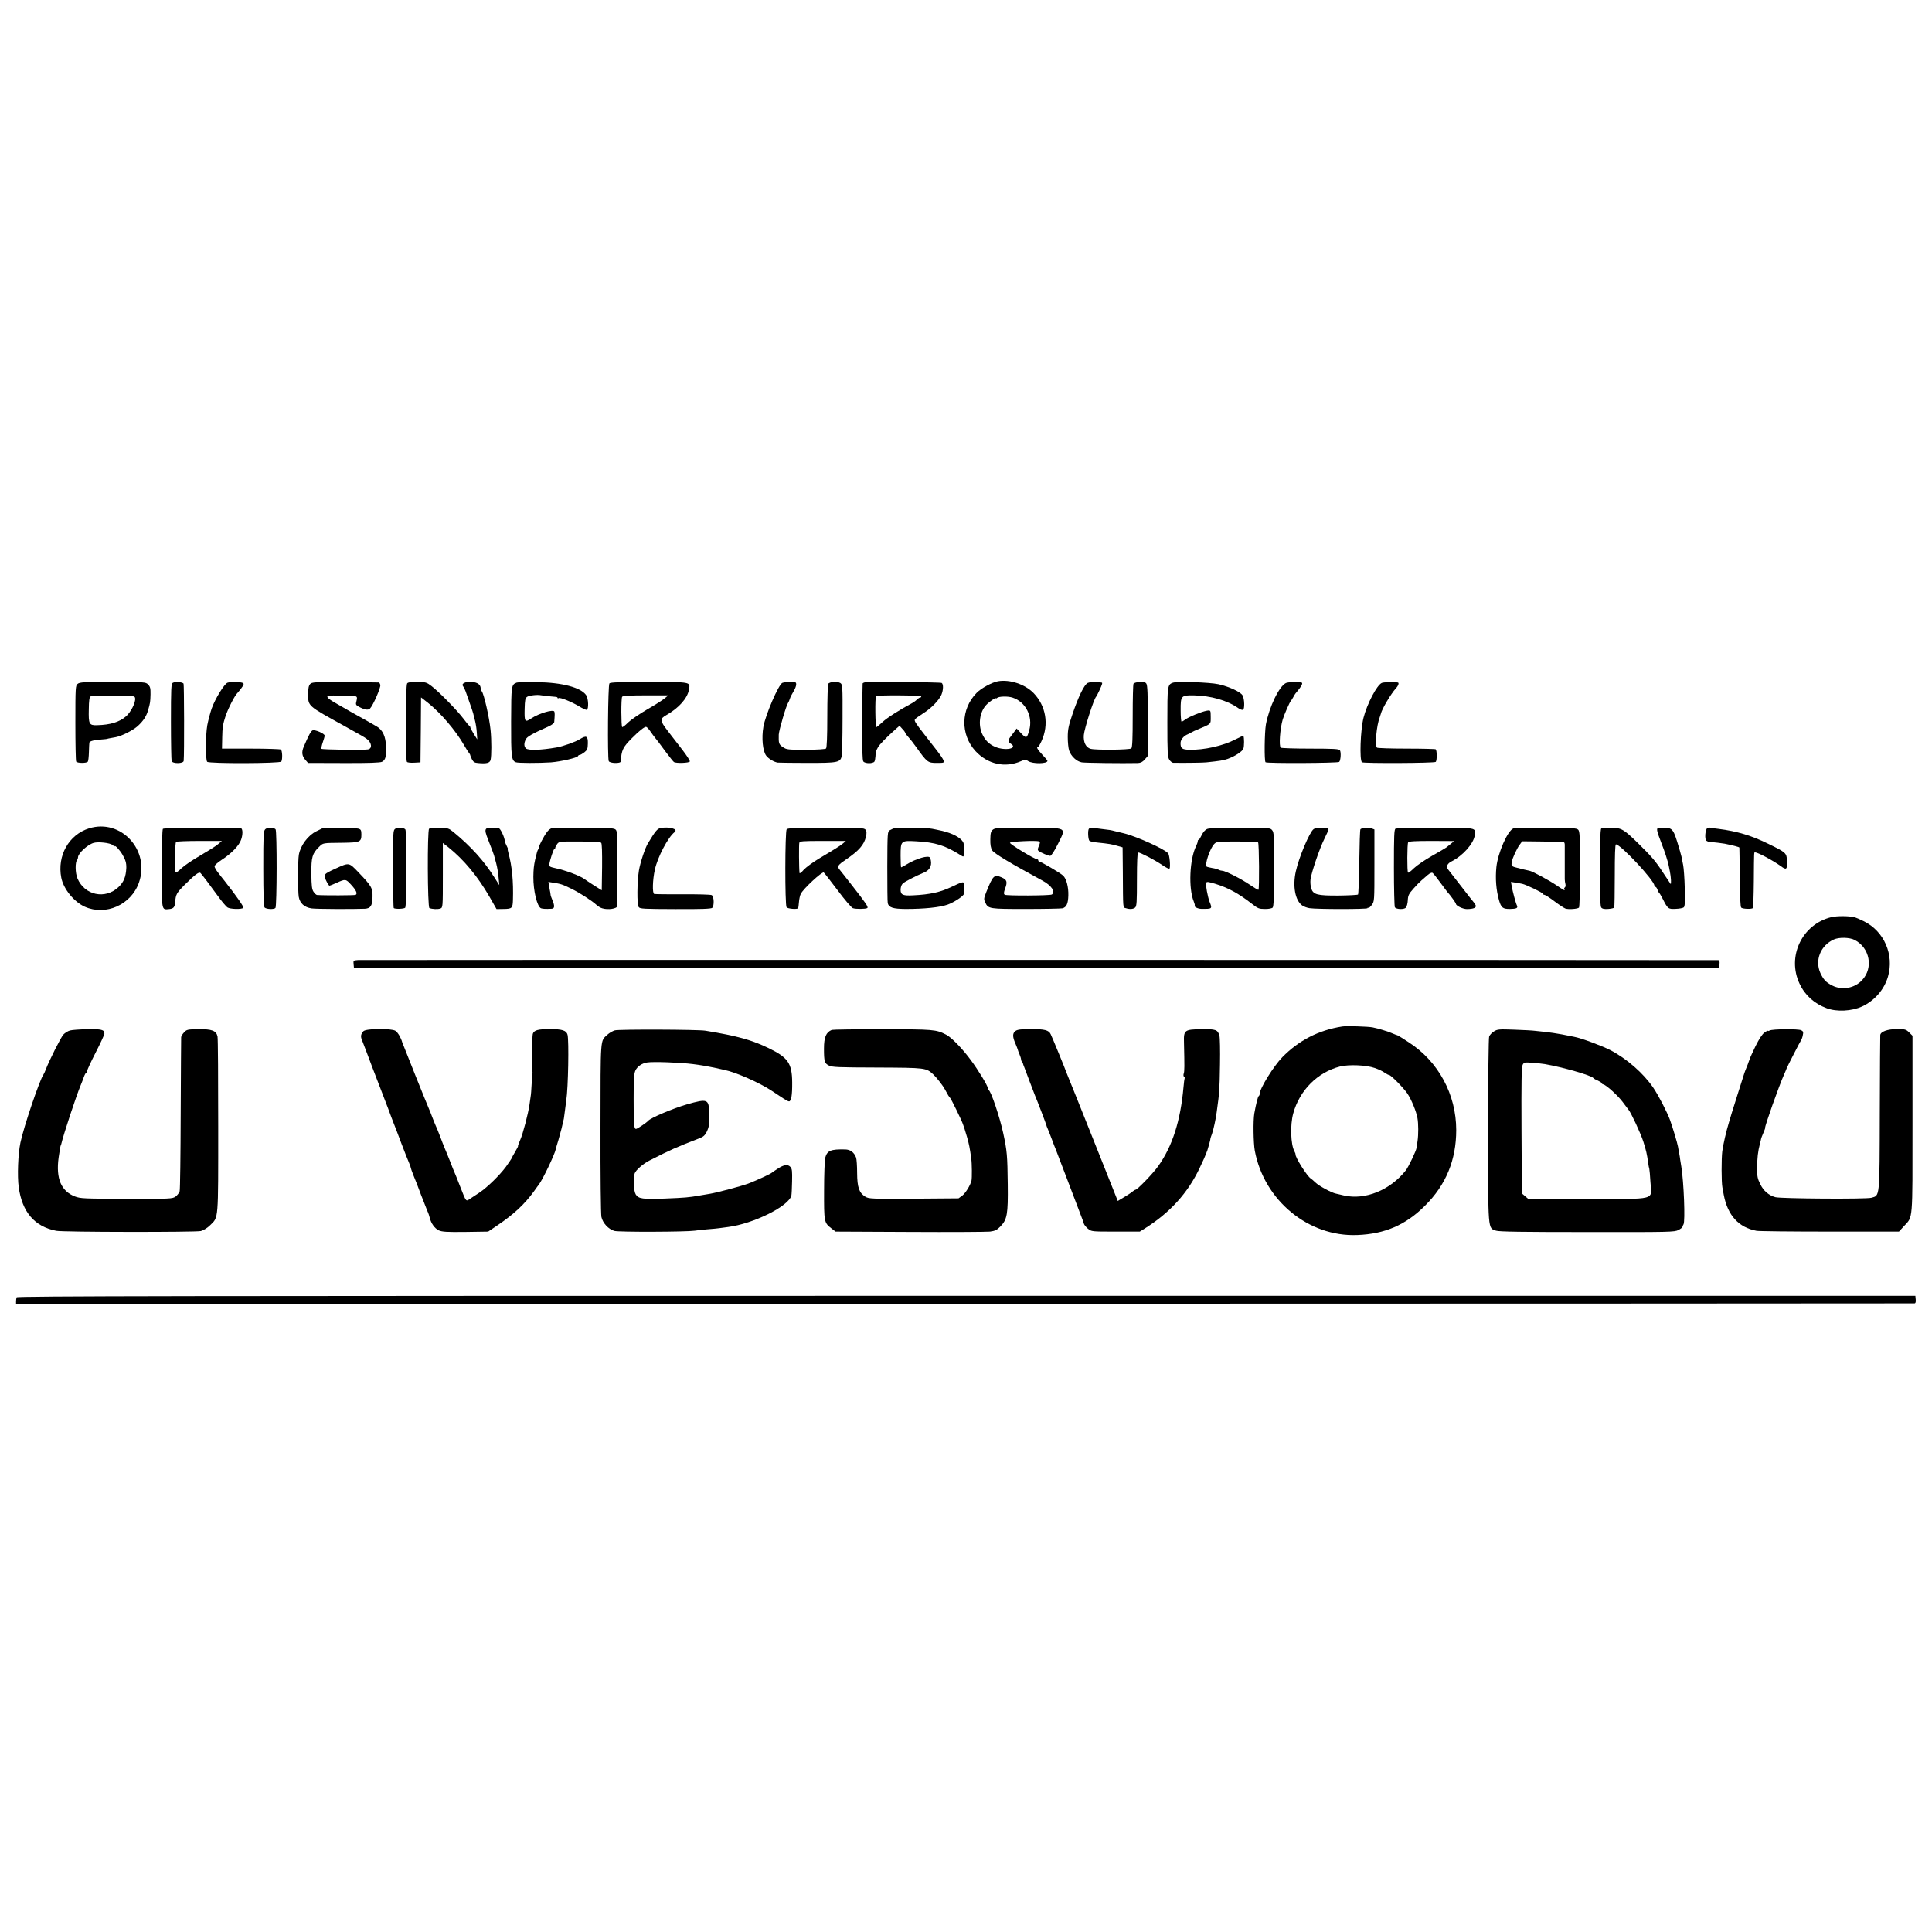<?xml version="1.0" standalone="no"?>
<!DOCTYPE svg PUBLIC "-//W3C//DTD SVG 20010904//EN"
 "http://www.w3.org/TR/2001/REC-SVG-20010904/DTD/svg10.dtd">
<svg version="1.0" xmlns="http://www.w3.org/2000/svg"
 width="1684pt" height="1684pt" viewBox="0 0 1684 1684"
 preserveAspectRatio="xMidYMid meet">
<g transform="translate(0,1684) scale(0.1,-0.1)"
fill="#000000" stroke="none">
<path d="M8700 10902 c-52 -9 -147 -60 -188 -102 -138 -141 -142 -361 -10
-506 107 -116 259 -150 399 -88 34 15 39 15 61 0 40 -26 168 -24 168 2 0 4
-20 28 -45 54 -42 45 -55 68 -37 68 4 0 18 23 30 50 67 145 39 308 -70 420
-75 76 -206 119 -308 102z m127 -143 c113 -37 178 -165 144 -284 -20 -72 -25
-74 -70 -27 l-40 42 -18 -25 c-10 -14 -26 -35 -35 -47 -23 -28 -23 -45 2 -60
67 -42 -47 -65 -135 -28 -54 23 -89 58 -114 113 -37 81 -22 191 35 252 25 27
84 68 84 59 0 -5 5 -3 10 2 15 15 96 17 137 3z"/>
<path d="M677 10879 c-19 -15 -20 -28 -20 -340 0 -179 3 -331 7 -337 9 -15 93
-16 102 0 4 6 8 43 9 82 1 39 3 76 4 83 1 13 43 24 110 28 25 2 46 4 46 5 0 1
9 3 20 5 11 2 36 7 55 10 52 10 150 60 191 97 49 45 75 85 90 138 19 67 19 70
21 138 1 53 -3 67 -21 85 -21 22 -27 22 -308 22 -249 1 -289 -1 -306 -16z
m501 -126 c5 -36 -38 -122 -81 -158 -57 -49 -135 -73 -251 -76 -69 -2 -75 9
-72 137 1 80 5 107 16 114 8 5 98 9 200 7 182 -2 185 -2 188 -24z"/>
<path d="M1506 10888 c-14 -8 -16 -46 -16 -338 0 -180 3 -335 6 -344 9 -24
103 -23 105 2 6 61 4 664 -1 673 -9 14 -73 19 -94 7z"/>
<path d="M1983 10889 c-28 -10 -108 -140 -138 -225 -13 -38 -30 -103 -38 -144
-16 -89 -16 -305 -1 -320 17 -17 635 -15 646 2 12 20 9 96 -4 105 -7 4 -125 8
-263 8 l-250 0 2 101 c1 79 7 116 28 179 22 68 84 188 105 205 3 3 18 21 34
42 21 28 24 38 14 44 -17 11 -108 13 -135 3z"/>
<path d="M2703 10877 c-12 -13 -17 -37 -17 -87 0 -106 -7 -100 314 -277 152
-84 177 -99 196 -113 45 -33 51 -85 11 -92 -38 -7 -396 -2 -404 5 -4 4 1 29
10 55 9 26 17 53 17 60 0 18 -84 54 -105 46 -15 -6 -35 -43 -78 -144 -19 -45
-15 -78 12 -110 l26 -30 312 -1 c217 -1 318 3 333 11 30 16 38 45 35 132 -3
88 -28 143 -78 174 -41 24 -97 56 -171 97 -32 17 -66 37 -75 42 -9 6 -50 29
-92 53 -85 47 -110 69 -88 77 8 3 68 4 134 2 129 -2 123 1 110 -57 -6 -22 -1
-28 32 -45 46 -23 73 -26 88 -11 27 27 96 186 90 206 -3 11 -9 21 -13 21 -4 1
-137 2 -295 3 -267 2 -289 0 -304 -17z"/>
<path d="M3549 10883 c-15 -17 -16 -670 -2 -684 6 -6 34 -9 64 -7 l54 3 3 283
2 283 59 -46 c111 -88 243 -242 316 -370 16 -27 34 -57 41 -65 7 -8 13 -18 13
-23 0 -4 7 -20 15 -36 12 -23 23 -30 53 -32 73 -7 102 0 109 27 9 34 9 174 0
261 -11 110 -58 316 -77 338 -5 5 -9 16 -9 25 -1 33 -28 52 -78 56 -56 4 -94
-15 -76 -37 6 -8 16 -27 22 -44 6 -16 22 -64 37 -105 15 -41 28 -82 30 -90 2
-8 8 -35 15 -60 7 -25 14 -72 16 -105 l4 -60 -30 47 c-16 27 -30 52 -30 57 0
5 -3 11 -7 13 -5 2 -28 30 -53 63 -50 68 -213 235 -279 285 -42 32 -50 35
-123 36 -55 1 -81 -3 -89 -13z"/>
<path d="M4504 10890 c-47 -18 -48 -24 -49 -338 -1 -308 3 -341 41 -356 21 -8
199 -8 307 -1 86 7 230 40 235 55 2 6 9 10 15 10 7 0 25 11 41 23 25 20 29 30
30 78 1 65 -13 72 -72 35 -37 -23 -144 -61 -201 -71 -137 -24 -248 -27 -267
-8 -17 17 -18 44 -2 77 11 25 55 50 201 115 28 13 48 28 48 39 5 60 5 78 1 89
-7 23 -134 -14 -201 -59 -56 -37 -61 -30 -58 85 2 75 5 91 21 103 17 12 90 21
121 14 14 -3 106 -13 128 -14 9 0 17 -4 17 -9 0 -4 4 -6 9 -2 14 8 108 -30
176 -70 32 -20 63 -34 69 -32 19 6 15 99 -5 128 -47 67 -209 110 -430 113 -85
2 -164 0 -175 -4z"/>
<path d="M5312 10883 c-13 -13 -18 -646 -6 -677 8 -20 104 -23 105 -3 6 99 18
124 97 203 64 65 113 103 125 98 7 -2 23 -20 36 -39 13 -19 32 -45 42 -57 24
-30 24 -29 93 -123 33 -44 64 -83 70 -87 19 -13 134 -9 139 5 2 6 -26 50 -62
97 -36 47 -94 122 -129 167 -71 93 -73 106 -14 140 108 61 184 146 197 221 12
69 24 67 -348 67 -252 0 -337 -2 -345 -12z m478 -133 c-19 -15 -88 -59 -153
-96 -65 -38 -138 -88 -163 -112 -24 -25 -47 -42 -51 -39 -9 10 -10 251 0 264
6 8 66 12 205 12 l197 0 -35 -29z"/>
<path d="M6820 10888 c-33 -12 -148 -279 -166 -383 -17 -98 -6 -210 24 -251
21 -28 68 -56 101 -61 14 -1 133 -3 264 -3 260 0 280 4 294 59 3 14 7 160 7
325 1 288 0 299 -19 312 -25 16 -94 12 -106 -7 -4 -7 -8 -135 -8 -283 0 -178
-4 -273 -11 -280 -6 -6 -72 -11 -176 -11 -157 0 -168 1 -200 23 -35 23 -38 33
-36 109 2 39 65 255 82 278 4 6 11 21 15 35 4 14 19 42 31 62 13 21 24 48 24
61 0 21 -4 23 -50 23 -27 0 -58 -4 -70 -8z"/>
<path d="M7538 10892 c-10 -2 -19 -7 -19 -10 -1 -4 -3 -155 -4 -335 -1 -239 2
-333 10 -344 15 -20 84 -20 97 -1 4 7 8 28 9 46 2 41 2 42 21 77 14 26 69 83
161 165 l28 24 24 -27 c14 -14 25 -30 25 -34 0 -4 13 -21 28 -38 15 -16 45
-54 66 -84 97 -136 103 -141 181 -141 63 0 66 1 59 22 -3 12 -33 55 -66 97
-32 42 -78 101 -102 131 -75 96 -89 118 -81 129 3 7 35 30 70 52 72 45 140
115 161 164 17 42 18 91 2 102 -12 7 -634 12 -670 5z m492 -122 c0 -6 -4 -10
-10 -10 -5 0 -19 -9 -29 -19 -10 -10 -31 -25 -45 -32 -98 -52 -215 -126 -253
-162 -24 -23 -49 -43 -54 -45 -10 -4 -13 261 -3 270 10 11 394 8 394 -2z"/>
<path d="M9481 10887 c-30 -14 -80 -115 -133 -272 -34 -100 -41 -133 -41 -200
0 -44 5 -97 12 -117 17 -50 65 -95 110 -103 29 -5 353 -9 489 -6 24 1 41 9 60
31 l26 30 1 306 c0 233 -3 311 -13 325 -10 14 -23 17 -58 15 -26 -2 -50 -9
-54 -16 -4 -6 -7 -133 -7 -281 0 -196 -3 -273 -12 -282 -13 -13 -306 -16 -354
-4 -42 11 -65 57 -60 120 5 58 87 314 107 334 8 9 48 93 52 111 3 14 4 13 -56
17 -25 1 -56 -2 -69 -8z"/>
<path d="M10223 10889 c-47 -17 -48 -28 -48 -346 0 -266 2 -303 18 -326 9 -14
25 -26 34 -26 148 -1 256 1 288 4 114 12 149 17 185 30 62 22 126 63 137 88 9
19 9 104 0 113 -1 2 -32 -12 -69 -31 -107 -56 -273 -93 -402 -90 -63 2 -76 12
-76 58 0 29 26 62 63 77 12 6 29 14 37 19 8 5 26 13 40 19 133 56 123 46 123
117 0 54 -1 56 -35 50 -45 -8 -158 -54 -187 -77 -13 -10 -27 -18 -32 -18 -4 0
-8 44 -8 99 -1 126 4 132 115 130 148 -3 292 -44 387 -111 15 -11 34 -18 41
-15 16 6 14 93 -3 125 -17 31 -117 77 -211 98 -80 17 -361 26 -397 13z"/>
<path d="M11208 10886 c-60 -30 -145 -208 -174 -361 -12 -69 -15 -318 -3 -329
11 -11 631 -8 642 3 13 13 18 84 6 102 -7 11 -55 14 -256 14 -136 0 -253 4
-259 8 -18 11 -7 167 17 247 12 40 61 152 70 160 3 3 12 16 19 29 7 14 17 30
21 35 5 6 20 25 34 42 25 32 32 53 18 55 -36 7 -117 4 -135 -5z"/>
<path d="M12044 10887 c-43 -19 -128 -182 -159 -303 -27 -107 -36 -366 -14
-388 11 -11 630 -8 643 3 12 10 12 99 0 110 -3 3 -116 6 -252 6 -136 0 -252 4
-259 8 -21 13 -5 195 24 267 3 8 7 21 9 28 8 40 87 173 131 222 23 25 30 49
16 51 -36 6 -124 3 -139 -4z"/>
<path d="M777 9620 c-177 -55 -280 -238 -243 -430 19 -98 110 -210 204 -253
183 -82 405 16 473 210 99 281 -155 559 -434 473z m203 -145 c11 -10 20 -15
20 -12 0 15 43 -31 66 -70 28 -47 36 -75 35 -118 -4 -79 -22 -123 -68 -167
-116 -110 -296 -72 -358 76 -20 48 -21 143 -2 162 4 4 7 14 7 21 0 34 83 111
136 126 39 12 144 0 164 -18z"/>
<path d="M1420 9616 c-6 -6 -10 -145 -10 -348 0 -373 -3 -358 64 -352 39 4 49
16 53 61 5 67 11 79 85 153 85 84 120 111 134 102 9 -7 77 -97 168 -222 26
-35 57 -71 68 -79 23 -16 124 -19 139 -4 7 7 -59 102 -163 234 -15 19 -41 51
-57 73 -17 21 -31 46 -31 55 0 9 28 34 62 56 85 55 153 125 170 177 14 40 15
85 2 97 -10 10 -674 7 -684 -3z m480 -135 c-19 -16 -89 -60 -154 -98 -65 -37
-139 -87 -164 -111 -24 -24 -47 -40 -51 -37 -10 11 -7 259 4 267 5 4 98 8 205
8 l194 0 -34 -29z"/>
<path d="M2312 9612 c-16 -16 -17 -49 -17 -344 0 -218 4 -331 11 -338 16 -16
83 -18 95 -4 13 16 14 673 1 686 -17 17 -73 17 -90 0z"/>
<path d="M2808 9619 c-7 -4 -30 -15 -51 -25 -72 -35 -138 -124 -152 -204 -9
-48 -9 -317 -1 -367 10 -56 49 -92 112 -101 40 -6 359 -7 464 -3 50 3 65 25
67 101 2 80 -7 96 -125 219 -81 85 -79 84 -197 30 -105 -48 -108 -52 -82 -105
11 -24 24 -44 29 -44 4 0 31 11 60 24 79 36 82 35 127 -14 46 -50 59 -79 41
-90 -9 -5 -275 -6 -337 -1 -7 1 -20 13 -30 28 -14 21 -18 51 -19 157 -1 146 8
176 67 234 37 36 28 34 205 36 153 2 164 7 164 72 0 35 -4 44 -22 50 -28 10
-301 12 -320 3z"/>
<path d="M3445 9616 c-19 -13 -19 -28 -19 -350 0 -184 3 -338 6 -341 10 -10
89 -8 100 3 14 14 15 669 1 683 -17 17 -67 20 -88 5z"/>
<path d="M3740 9616 c-16 -16 -14 -685 3 -691 25 -10 74 -12 95 -4 22 8 22 9
22 290 l0 281 48 -37 c136 -109 257 -255 360 -434 l60 -105 62 1 c73 1 79 7
81 78 5 163 -8 295 -39 409 -6 20 -8 36 -6 36 3 0 -2 13 -11 30 -8 16 -15 33
-15 37 0 31 -38 113 -53 114 -128 13 -134 6 -92 -101 40 -103 47 -122 51 -135
1 -5 10 -37 19 -70 9 -33 18 -89 21 -125 l6 -65 -41 64 c-90 145 -205 272
-359 399 -41 33 -48 35 -122 37 -44 1 -84 -3 -90 -9z"/>
<path d="M4812 9622 c-12 -2 -33 -18 -45 -35 -29 -39 -79 -137 -71 -137 4 0 2
-6 -4 -12 -8 -11 -13 -28 -28 -93 -11 -52 -14 -81 -15 -147 -1 -124 33 -262
67 -275 15 -5 40 -7 92 -4 26 1 29 23 7 75 -8 20 -15 38 -15 41 0 3 -2 15 -4
28 -3 12 -7 37 -10 56 l-6 34 37 -6 c69 -10 87 -16 162 -53 74 -36 182 -106
222 -143 12 -11 33 -24 48 -28 50 -16 130 -4 132 20 0 7 1 155 1 330 1 283 -1
320 -15 335 -15 14 -49 16 -274 17 -142 0 -268 -1 -281 -3z m428 -128 c7 -7 9
-80 8 -212 l-3 -202 -70 44 c-38 25 -74 48 -80 53 -31 26 -167 78 -255 96 -46
10 -55 15 -52 32 4 37 37 135 44 135 5 0 8 5 8 11 0 5 8 20 17 33 16 21 22 22
194 21 112 0 182 -4 189 -11z"/>
<path d="M5756 9622 c-27 -6 -44 -26 -108 -132 -26 -43 -67 -167 -79 -238 -16
-99 -18 -297 -2 -318 11 -16 41 -17 320 -18 224 -1 311 2 321 11 19 18 16 101
-5 111 -10 5 -124 8 -253 7 -129 -1 -241 1 -248 3 -17 6 -14 123 6 212 24 110
115 283 172 327 35 27 -48 50 -124 35z"/>
<path d="M6857 9612 c-15 -18 -16 -659 -1 -680 10 -13 89 -20 100 -9 3 3 6 27
8 54 2 27 9 59 16 72 25 48 185 195 200 186 5 -3 59 -73 121 -155 61 -82 121
-152 133 -156 27 -9 111 -8 125 1 13 7 -9 40 -140 207 -49 62 -95 122 -104
132 -19 25 -11 37 60 85 111 75 158 129 173 199 7 30 6 46 -3 59 -12 17 -38
18 -345 18 -263 0 -334 -3 -343 -13z m493 -122 c-25 -21 -64 -46 -212 -134
-53 -32 -113 -76 -133 -98 -19 -23 -36 -35 -36 -27 -5 42 -6 247 -2 262 4 15
22 17 205 17 l201 0 -23 -20z"/>
<path d="M7795 9621 c-11 -4 -29 -11 -40 -18 -19 -11 -20 -23 -21 -315 0 -167
1 -311 4 -321 10 -38 47 -49 155 -50 164 0 299 14 367 38 54 19 140 75 141 93
1 16 1 79 0 92 -2 17 -18 12 -104 -29 -100 -48 -190 -68 -337 -75 -90 -5 -110
4 -110 49 0 20 7 42 18 53 17 17 112 66 189 98 53 22 72 71 50 127 -10 26
-122 -6 -209 -60 -21 -13 -40 -23 -43 -23 -3 0 -5 45 -5 99 0 134 2 135 134
128 168 -9 251 -35 384 -118 36 -23 34 -25 34 46 1 53 -2 62 -19 81 -36 39
-110 71 -204 89 -13 3 -37 8 -54 11 -38 9 -303 12 -330 5z"/>
<path d="M8655 9609 c-18 -15 -22 -29 -23 -85 -1 -48 4 -75 16 -96 15 -26 168
-118 437 -263 80 -43 118 -99 83 -122 -17 -10 -394 -12 -410 -2 -10 7 -10 18
3 54 22 60 16 77 -32 98 -63 27 -74 17 -132 -128 -22 -56 -23 -63 -9 -92 26
-55 35 -56 355 -56 160 0 304 3 318 6 35 9 49 41 51 112 2 74 -17 147 -46 173
-24 23 -193 122 -207 122 -5 0 -9 5 -9 10 0 6 -5 10 -10 10 -22 0 -241 133
-237 144 4 11 226 22 253 12 11 -4 11 -11 -1 -40 -11 -26 -12 -36 -2 -43 20
-16 84 -43 101 -43 9 0 35 39 68 105 73 148 90 139 -263 140 -252 1 -284 -1
-304 -16z"/>
<path d="M9491 9616 c-11 -14 -7 -94 5 -105 5 -5 36 -12 69 -15 99 -10 128
-15 175 -29 l45 -13 2 -209 c2 -339 0 -313 26 -321 34 -11 63 -9 81 5 14 12
16 46 16 247 0 154 4 234 10 234 19 0 147 -67 209 -109 33 -23 62 -37 65 -32
10 15 0 119 -12 133 -31 38 -283 151 -392 176 -25 6 -58 14 -75 18 -34 9 -41
10 -110 18 -27 3 -62 8 -77 10 -16 2 -32 -2 -37 -8z"/>
<path d="M10521 9614 c-15 -6 -35 -28 -46 -52 -11 -23 -23 -42 -27 -42 -5 0
-8 -6 -8 -13 0 -8 -7 -27 -15 -43 -56 -114 -67 -367 -20 -481 7 -17 11 -33 9
-36 -10 -10 27 -29 58 -29 95 -1 96 0 71 62 -16 42 -36 148 -30 164 5 13 18
11 87 -10 107 -33 201 -85 312 -172 52 -41 63 -45 113 -45 31 -1 61 5 68 12 9
9 12 93 13 333 0 288 -1 322 -17 341 -16 21 -24 22 -279 22 -173 0 -271 -3
-289 -11z m445 -117 c9 -9 12 -407 3 -413 -3 -2 -37 18 -75 44 -74 51 -214
122 -240 122 -8 0 -23 4 -32 9 -9 5 -34 12 -56 15 -21 4 -43 9 -48 12 -21 13
30 164 67 199 19 19 34 20 197 20 97 0 180 -4 184 -8z"/>
<path d="M11450 9613 c-35 -25 -128 -245 -155 -368 -29 -129 -6 -253 55 -297
14 -10 43 -21 65 -24 64 -10 505 -10 505 0 0 5 3 6 7 3 3 -4 17 8 30 25 23 32
23 32 23 345 l0 313 -26 10 c-25 10 -83 5 -96 -8 -4 -4 -8 -132 -10 -284 -2
-152 -7 -280 -11 -285 -5 -4 -81 -8 -170 -9 -187 -1 -220 8 -238 63 -6 19 -9
54 -6 78 8 61 80 273 122 356 19 38 35 74 35 81 0 18 -106 18 -130 1z"/>
<path d="M12164 9617 c-12 -7 -14 -62 -14 -340 0 -183 4 -338 8 -345 13 -19
80 -21 97 -3 7 9 15 38 16 65 2 41 9 55 48 99 25 29 57 61 71 73 14 12 38 33
54 47 17 15 35 23 42 19 7 -4 38 -43 70 -87 32 -44 61 -82 64 -85 15 -14 70
-90 70 -97 0 -18 61 -47 97 -47 57 1 83 12 76 32 -4 9 -9 19 -13 22 -3 3 -55
68 -114 145 -60 77 -113 145 -118 152 -15 20 0 48 35 65 98 49 193 156 202
229 8 66 20 64 -345 64 -182 0 -338 -4 -346 -8z m481 -133 c-16 -13 -34 -28
-40 -32 -5 -4 -61 -37 -123 -72 -62 -35 -133 -84 -158 -108 -25 -25 -48 -42
-51 -38 -9 8 -8 250 1 264 5 9 66 12 204 12 l197 -1 -30 -25z"/>
<path d="M13191 9619 c-50 -19 -135 -213 -148 -337 -10 -102 -2 -200 23 -289
19 -65 33 -76 94 -76 59 1 73 8 62 31 -10 19 -37 120 -46 171 l-6 34 37 -6
c21 -3 49 -8 62 -11 36 -8 181 -78 181 -88 0 -4 6 -8 13 -8 6 0 45 -25 86 -56
41 -31 84 -59 95 -63 27 -10 107 -4 119 8 5 5 9 144 9 336 0 286 -2 329 -16
343 -14 14 -52 16 -281 17 -146 0 -273 -3 -284 -6z m436 -118 c7 0 12 -11 12
-23 0 -13 0 -81 0 -153 0 -71 0 -139 0 -150 0 -11 3 -30 6 -42 3 -12 0 -25 -5
-28 -6 -4 -8 -11 -5 -16 11 -17 -5 -9 -72 37 -59 40 -209 121 -231 124 -10 1
-79 18 -124 30 -33 9 -38 17 -29 48 1 1 1 4 1 7 0 18 43 112 64 139 l24 33
174 -2 c95 -2 179 -3 185 -4z"/>
<path d="M13957 9618 c-17 -10 -18 -663 -1 -687 9 -12 24 -16 60 -14 26 2 50
7 54 12 3 5 5 131 5 280 0 177 3 271 10 271 42 -1 335 -315 335 -359 0 -6 4
-11 9 -11 5 0 13 -10 17 -22 4 -13 10 -25 14 -28 4 -3 19 -27 33 -55 44 -87
48 -90 112 -87 32 1 64 7 71 13 10 8 12 46 9 167 -2 86 -9 177 -14 202 -5 25
-12 59 -15 75 -4 17 -20 74 -37 128 -39 123 -48 130 -167 118 -16 -1 -9 -31
28 -126 32 -81 56 -157 65 -200 3 -16 8 -41 11 -55 9 -44 13 -113 5 -104 -4 5
-34 50 -66 99 -64 99 -100 140 -220 258 -123 120 -143 131 -231 132 -41 1 -80
-2 -87 -7z"/>
<path d="M14881 9621 c-18 -12 -24 -96 -8 -109 7 -5 19 -10 27 -10 36 -3 113
-12 133 -16 78 -16 127 -29 128 -34 1 -4 2 -121 3 -260 2 -169 6 -256 13 -263
12 -12 91 -15 102 -4 3 4 7 109 8 233 2 274 1 252 12 252 24 0 160 -73 225
-121 48 -35 55 -28 52 49 -3 67 -9 72 -161 146 -145 72 -275 111 -435 131 -30
3 -62 8 -70 10 -8 3 -21 1 -29 -4z"/>
<path d="M15964 8846 c-256 -61 -391 -343 -278 -581 47 -100 128 -173 236
-213 87 -33 219 -26 308 15 109 50 193 147 226 259 56 192 -33 397 -210 484
-34 17 -72 33 -86 36 -52 11 -147 11 -196 0z m202 -199 c132 -68 165 -243 65
-350 -65 -71 -175 -91 -261 -47 -54 28 -76 51 -103 109 -50 112 2 240 117 292
47 21 137 19 182 -4z"/>
<path d="M3122 8472 c-42 -3 -43 -4 -40 -35 l3 -32 5950 0 5950 0 3 33 c2 21
-1 32 -10 33 -59 2 -11823 3 -11856 1z"/>
<path d="M11700 7893 c-206 -32 -379 -121 -523 -268 -76 -78 -197 -273 -197
-319 0 -8 -4 -17 -9 -20 -7 -5 -23 -67 -38 -151 -11 -62 -8 -257 4 -324 81
-434 468 -753 893 -736 241 9 423 88 590 255 184 182 273 400 273 660 0 310
-155 598 -414 765 -50 33 -94 60 -98 61 -3 0 -24 8 -45 17 -42 18 -120 42
-171 52 -38 8 -232 14 -265 8z m283 -362 c32 -11 71 -29 86 -41 16 -11 33 -20
39 -20 15 0 125 -111 159 -161 36 -54 78 -157 88 -214 9 -48 9 -145 1 -200 -3
-22 -7 -49 -9 -61 -4 -27 -70 -165 -93 -195 -137 -173 -354 -261 -540 -219
-27 7 -58 13 -69 16 -38 7 -150 68 -178 96 -16 15 -34 31 -41 35 -33 20 -139
189 -134 213 1 3 -4 14 -10 26 -32 60 -37 229 -10 328 55 202 212 360 408 410
77 19 229 13 303 -13z"/>
<path d="M610 7858 c-19 -5 -45 -22 -58 -36 -22 -25 -123 -225 -152 -302 -7
-19 -17 -40 -21 -46 -32 -42 -173 -458 -201 -594 -21 -100 -28 -291 -15 -387
30 -218 138 -344 327 -381 57 -12 1219 -13 1261 -2 24 7 57 27 80 50 75 74 71
28 71 865 0 413 -2 764 -6 781 -11 50 -49 65 -166 63 -96 -1 -103 -3 -126 -28
-13 -14 -25 -33 -25 -41 -1 -8 -2 -307 -4 -665 -1 -357 -5 -662 -9 -678 -5
-15 -21 -36 -36 -47 -27 -19 -45 -20 -426 -19 -370 1 -403 2 -450 20 -121 46
-168 156 -143 339 9 65 16 103 19 108 2 1 3 5 4 10 18 79 131 423 171 517 7
17 19 47 26 68 7 20 17 37 21 37 4 0 8 7 8 16 0 9 34 82 75 162 41 80 75 153
75 163 0 34 -25 40 -147 38 -65 -1 -134 -6 -153 -11z"/>
<path d="M3167 7851 c-21 -24 -25 -43 -14 -71 20 -52 46 -119 91 -240 26 -69
70 -183 98 -255 28 -71 59 -155 70 -185 12 -30 24 -64 29 -75 5 -11 31 -81 59
-155 28 -74 58 -149 66 -167 7 -17 14 -35 14 -40 0 -4 11 -35 24 -68 14 -33
44 -109 66 -170 23 -60 48 -123 55 -140 8 -16 17 -43 21 -60 12 -49 43 -92 78
-109 28 -13 68 -16 233 -14 l198 3 80 54 c142 96 235 182 317 294 20 29 41 57
45 62 34 44 139 265 147 307 1 7 12 45 24 83 18 61 36 133 47 185 1 8 6 42 10
75 4 33 9 71 11 85 17 107 24 520 11 571 -10 37 -46 49 -152 49 -107 0 -140
-9 -151 -42 -6 -19 -9 -310 -3 -328 1 -3 1 -9 0 -14 -1 -5 -4 -47 -7 -95 -2
-47 -6 -97 -9 -111 -2 -14 -6 -45 -10 -70 -12 -81 -57 -254 -81 -307 -13 -29
-21 -53 -19 -53 3 0 -9 -23 -25 -50 -17 -28 -30 -53 -30 -56 0 -2 -23 -35 -50
-74 -55 -74 -162 -179 -231 -225 -24 -15 -60 -39 -79 -52 -40 -27 -34 -35 -90
107 -22 58 -45 114 -50 125 -5 11 -19 45 -30 75 -32 81 -37 92 -53 130 -8 19
-27 67 -41 105 -15 39 -33 84 -41 100 -7 17 -21 50 -30 75 -9 25 -21 54 -26
65 -14 30 -230 569 -233 580 -10 38 -38 86 -59 100 -36 23 -259 21 -280 -4z"/>
<path d="M5359 7859 c-20 -6 -49 -23 -65 -38 -63 -59 -59 -7 -60 -811 -1 -416
3 -753 8 -777 12 -54 61 -107 113 -122 38 -11 623 -9 700 2 17 3 66 8 110 12
44 3 91 8 105 10 14 2 48 7 75 10 222 28 532 182 553 275 2 8 5 63 6 122 2 93
0 110 -15 127 -23 25 -56 20 -112 -17 -23 -15 -44 -29 -47 -32 -9 -11 -143
-72 -209 -97 -67 -24 -267 -77 -331 -88 -19 -3 -62 -10 -95 -16 -90 -16 -126
-19 -302 -26 -191 -7 -227 -2 -251 35 -19 30 -25 139 -10 184 10 29 73 84 128
112 186 95 239 118 433 193 38 14 51 26 67 58 21 45 23 58 21 167 -2 118 -15
123 -193 72 -122 -35 -319 -119 -338 -143 -12 -15 -95 -71 -106 -71 -18 0 -21
34 -21 263 0 176 3 219 16 247 16 34 56 62 101 69 51 9 292 0 400 -14 65 -8
121 -18 185 -31 39 -9 79 -17 90 -20 99 -20 307 -112 409 -180 32 -21 77 -51
100 -66 22 -15 46 -28 53 -28 20 0 29 53 28 165 -1 166 -36 217 -203 298 -148
72 -273 107 -553 153 -66 11 -753 13 -790 3z"/>
<path d="M7250 7863 c-50 -21 -68 -63 -68 -163 0 -112 5 -128 42 -147 27 -15
80 -17 421 -18 426 -2 427 -2 491 -61 31 -30 81 -94 100 -129 23 -44 39 -70
46 -75 8 -7 103 -200 112 -231 5 -13 10 -28 12 -34 2 -5 12 -40 23 -76 17 -60
24 -93 37 -189 6 -41 7 -169 2 -190 -10 -42 -52 -109 -80 -131 l-33 -24 -390
-3 c-373 -2 -391 -1 -422 17 -55 34 -71 81 -72 207 0 60 -4 120 -9 134 -18 47
-50 70 -95 71 -126 3 -157 -10 -174 -72 -5 -20 -10 -149 -10 -285 -1 -276 0
-282 64 -331 l36 -28 646 -3 c355 -2 670 0 700 3 44 6 60 13 91 45 59 60 67
107 64 365 -3 254 -6 293 -40 450 -30 138 -106 365 -126 373 -5 2 -8 10 -8 18
0 20 -83 157 -148 244 -75 102 -169 198 -216 222 -88 45 -106 46 -554 47 -235
0 -434 -3 -442 -6z"/>
<path d="M8852 7854 c-27 -19 -28 -49 -2 -108 11 -26 20 -50 21 -54 0 -4 7
-22 15 -41 8 -18 14 -39 14 -46 0 -6 3 -15 8 -19 4 -4 7 -11 8 -14 0 -4 6 -20
13 -37 6 -16 28 -73 47 -125 20 -52 40 -104 44 -115 21 -49 100 -256 100 -261
0 -3 6 -20 14 -37 7 -18 24 -59 36 -92 12 -33 26 -69 31 -80 4 -11 52 -135
105 -275 53 -140 106 -277 116 -305 11 -27 22 -59 25 -70 3 -11 19 -31 36 -45
31 -25 32 -25 242 -25 l210 0 45 28 c219 138 374 309 477 527 35 73 50 108 58
130 1 3 4 12 8 20 6 16 30 103 28 107 0 2 6 21 14 42 13 39 32 124 40 186 25
182 25 184 29 418 2 120 0 233 -5 250 -15 52 -31 58 -158 56 -145 -2 -154 -8
-151 -112 5 -215 5 -254 -2 -274 -4 -12 -3 -25 3 -28 5 -4 7 -10 5 -13 -2 -4
-7 -39 -10 -77 -26 -294 -97 -517 -221 -690 -44 -63 -182 -205 -197 -205 -4 0
-17 -8 -28 -17 -11 -10 -45 -32 -74 -49 l-53 -32 -212 532 c-116 292 -217 542
-223 556 -6 14 -12 30 -14 35 -4 15 -123 306 -136 331 -17 35 -52 44 -171 44
-86 0 -118 -4 -135 -16z"/>
<path d="M13022 7850 c-18 -11 -37 -31 -42 -45 -5 -14 -9 -351 -9 -818 0 -889
-3 -849 69 -874 26 -9 234 -12 795 -12 724 -1 762 0 795 18 19 10 35 22 35 27
0 5 4 15 9 22 16 26 3 369 -19 503 -4 21 -8 49 -10 62 -1 12 -5 36 -8 52 -4
17 -8 44 -11 60 -6 34 -46 167 -70 234 -25 68 -101 215 -146 281 -86 126 -231
253 -376 328 -75 38 -255 105 -314 115 -14 3 -62 12 -106 21 -45 8 -108 18
-140 21 -33 3 -75 8 -94 10 -19 3 -100 7 -180 10 -134 5 -148 4 -178 -15z
m443 -285 c157 -27 408 -99 424 -122 3 -5 21 -15 39 -22 17 -8 32 -17 32 -21
0 -5 7 -10 15 -12 26 -5 130 -100 171 -156 21 -29 44 -58 49 -65 22 -26 106
-206 129 -278 24 -76 31 -105 42 -184 3 -22 7 -46 10 -53 2 -8 7 -60 10 -117
10 -160 67 -145 -550 -145 l-515 0 -28 24 -28 24 -3 549 c-2 426 0 553 10 572
12 22 16 23 88 17 41 -3 89 -8 105 -11z"/>
<path d="M15426 7858 c-9 -5 -16 -6 -16 -3 0 4 -14 -3 -30 -15 -20 -14 -47
-56 -78 -118 -25 -53 -47 -100 -48 -104 -1 -5 -3 -10 -4 -13 -1 -3 -3 -8 -5
-12 -2 -8 -18 -50 -32 -83 -3 -8 -7 -19 -9 -25 -2 -5 -26 -82 -54 -170 -28
-88 -53 -167 -55 -175 -2 -8 -13 -44 -24 -80 -25 -82 -50 -190 -59 -255 -8
-64 -8 -269 1 -315 4 -19 9 -48 12 -65 34 -179 130 -284 285 -313 19 -4 306
-7 638 -7 l604 0 44 48 c79 86 74 28 74 889 l0 770 -29 29 c-28 27 -35 29
-108 29 -80 0 -141 -22 -144 -52 -1 -7 -3 -312 -4 -678 -2 -748 1 -719 -73
-740 -43 -13 -788 -8 -837 5 -58 16 -104 55 -132 114 -24 48 -28 68 -27 141 0
85 7 145 24 210 5 19 10 38 10 42 0 4 9 28 20 53 11 25 18 45 16 45 -9 0 124
376 165 465 12 28 23 52 23 55 3 10 118 235 126 245 4 6 11 24 14 42 6 26 4
34 -14 43 -25 13 -250 11 -274 -2z"/>
<path d="M145 5532 c-3 -8 -5 -23 -5 -35 l0 -22 8268 1 c4547 1 8273 2 8280 3
9 1 12 12 10 34 l-3 32 -8272 0 c-6883 0 -8274 -2 -8278 -13z"/>
</g>
</svg>
